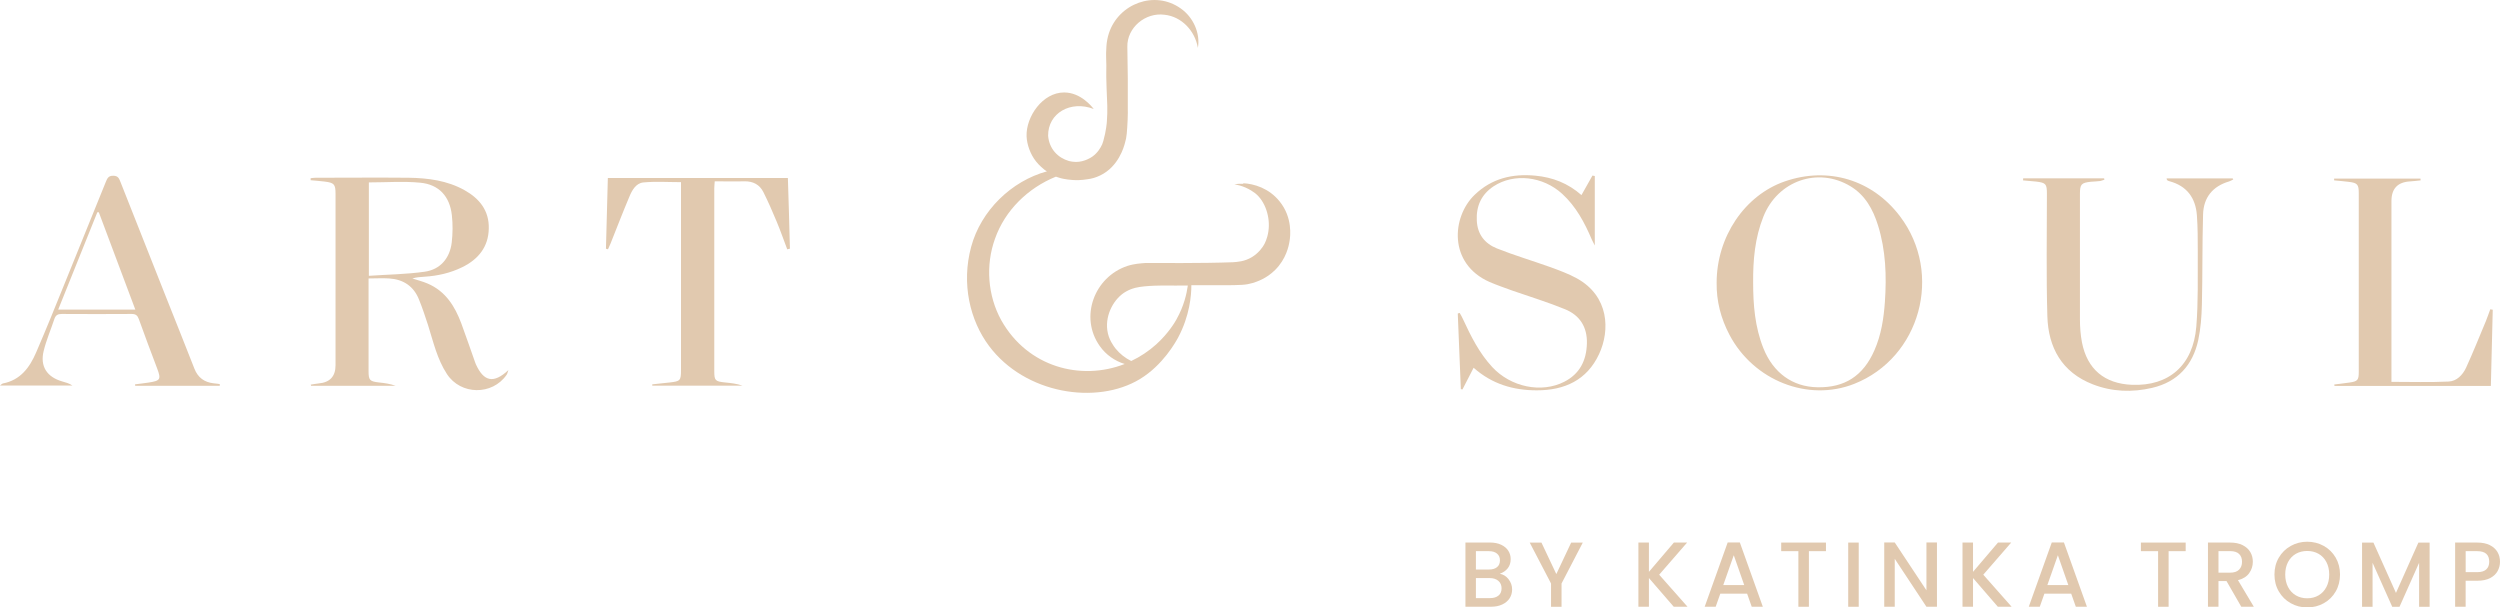 <svg xmlns="http://www.w3.org/2000/svg" id="Laag_1" viewBox="0 0 675.26 164.06"><defs><style>.cls-1{fill:#E1C9AF;}</style></defs><g><g id="_5cz3hY"><g><path class="cls-1" d="M463.67,76.37c0-12.39,7.56-23.6,18.37-27.36,11.72-4.08,23.68-.48,31.16,9.42,11.72,15.48,5.5,38.21-12.39,45.26-12.43,4.91-27.13-.87-33.66-13.23-2.34-4.44-3.56-9.15-3.48-14.14v.04Zm9.86-.08c0,6.06,.48,12.04,2.77,17.78,2.65,6.61,7.84,10.41,14.57,10.53,7.41,.16,12.39-3.09,15.4-9.94,1.86-4.2,2.53-8.63,2.85-13.15,.48-6.97,.24-13.9-1.86-20.63-1.35-4.32-3.45-8.16-7.44-10.57-8.79-5.31-19.68-1.47-23.52,8.2-2.3,5.74-2.81,11.72-2.77,17.78h0Z"></path><path class="cls-1" d="M427.16,52.69c1.07-1.9,2.02-3.56,2.97-5.27,.2,.04,.44,.08,.63,.12v18.77c-.28-.59-.59-1.11-.83-1.66-1.94-4.55-4.24-8.87-7.96-12.28-5.23-4.79-13.03-5.66-18.53-2.06-3.29,2.18-4.75,5.31-4.55,9.27,.16,3.72,2.18,6.22,5.43,7.52,4.67,1.86,9.5,3.29,14.26,4.99,2.49,.91,5.03,1.82,7.33,3.09,8.75,4.83,8.99,14.06,6.02,20.43-3.29,7.09-9.35,9.82-16.83,9.82-6.3,0-12.08-1.66-17.07-6.1-1.03,2.02-2.02,3.96-3.01,5.86l-.44-.08c-.28-6.81-.55-13.62-.83-20.43,.16-.04,.36-.12,.51-.16,.32,.55,.63,1.07,.87,1.62,2.14,4.63,4.4,9.19,7.92,12.99,5.03,5.43,13.27,7.13,19.44,4,4.2-2.14,6.02-5.74,6.14-10.37,.12-4.4-1.9-7.6-5.9-9.23-4.63-1.9-9.46-3.37-14.22-5.03-2.06-.75-4.16-1.47-6.18-2.34-11.21-4.95-10.18-17.62-4.04-23.52,4.63-4.47,10.22-5.78,16.43-5.19,4.63,.44,8.79,2.02,12.47,5.27l-.04-.04Z"></path><g><path class="cls-1" d="M99.55,75.18v25.07c0,2.42,.32,2.77,2.77,3.05,1.54,.16,3.05,.36,4.55,.91h-22.85s-.04-.2-.08-.32c.71-.12,1.39-.24,2.1-.32,3.06-.26,4.59-1.9,4.59-4.91V52.37c0-2.61-.36-3.01-2.97-3.33-1.23-.16-2.49-.24-3.76-.36v-.55c.44-.04,.87-.12,1.35-.12,8.4,0,16.79-.08,25.15,0,5.23,.08,10.41,.75,15.09,3.37,4.04,2.26,6.65,5.54,6.53,10.34-.08,4.95-2.81,8.32-7.17,10.45-3.21,1.58-6.61,2.34-10.14,2.57-1.11,.08-2.22,.12-3.33,.48,1.35,.44,2.77,.79,4.08,1.35,4.87,2.06,7.41,6.14,9.15,10.81,1.27,3.45,2.46,6.93,3.68,10.37,.08,.2,.16,.44,.24,.63,2.14,4.71,4.79,5.31,8.79,1.58-.24,.67-.28,.99-.48,1.27-3.88,5.62-12.39,5.5-16.12-.2-2.65-4.04-3.68-8.71-5.11-13.23-.75-2.3-1.5-4.59-2.42-6.85-1.43-3.64-4.24-5.5-8.08-5.74-1.78-.12-3.6,0-5.62,0l.04-.04Zm.08-25.9v25.22c5.11-.36,10.14-.4,15.09-1.11,4.2-.59,6.77-3.64,7.29-7.84,.28-2.46,.32-4.95,.04-7.41-.55-5.07-3.48-8.32-8.55-8.79-4.51-.44-9.11-.08-13.82-.08h-.04Z"></path><path class="cls-1" d="M212.65,67.38c-.95-2.49-1.82-5.03-2.85-7.48-1.11-2.69-2.3-5.39-3.6-8-1.03-2.06-2.81-2.97-5.15-2.93-2.61,.08-5.19,0-8,0-.04,.71-.12,1.31-.12,1.9v49.34c0,2.57,.24,2.81,2.89,3.09,1.58,.16,3.21,.32,4.75,.87h-24.39v-.36c1.58-.16,3.17-.32,4.75-.51,2.81-.32,3.01-.51,3.01-3.37V49.2c-3.48,0-6.85-.24-10.18,.08-1.98,.2-3.05,2.1-3.76,3.84-1.78,4.2-3.41,8.47-5.11,12.71-.2,.51-.44,.99-.67,1.5-.2-.04-.4-.08-.55-.16,.16-6.34,.36-12.67,.51-19.09h48.63c.2,6.34,.4,12.71,.55,19.09-.24,.04-.44,.12-.67,.16l-.04,.04Z"></path><path class="cls-1" d="M59.36,104.21h-22.85s0-.28-.04-.4c1.23-.16,2.46-.28,3.68-.48,3.17-.48,3.41-.87,2.3-3.8-1.66-4.44-3.37-8.87-4.95-13.34-.36-.99-.83-1.39-1.94-1.39-6.3,.04-12.59,.04-18.89,0-1.07,0-1.62,.32-1.98,1.35-.95,2.89-2.18,5.7-2.89,8.63-1.03,4.16,.87,7.05,4.99,8.24,.95,.28,1.9,.51,2.77,1.11H0c.44-.36,.59-.51,.75-.55,4.79-.91,7.29-4.36,9.03-8.43,2.69-6.22,5.23-12.51,7.76-18.77,3.68-9.03,7.33-18.1,11.01-27.17,.4-.95,.67-1.78,2.06-1.74,1.35,0,1.58,.83,1.94,1.7,4.08,10.26,8.12,20.47,12.16,30.73,2.61,6.57,5.23,13.11,7.8,19.68,.95,2.42,2.69,3.68,5.23,3.96,.55,.04,1.07,.12,1.62,.2,0,.16,0,.32,0,.48Zm-22.81-20.59c-3.33-8.87-6.57-17.58-9.86-26.29h-.4c-3.48,8.71-7.01,17.42-10.57,26.29h20.83Z"></path></g><path class="cls-1" d="M546.39,48.17h21.94s.04,.24,.08,.36c-.36,.12-.75,.28-1.11,.36-.83,.12-1.7,.12-2.53,.2-2.61,.28-2.97,.67-2.97,3.29v33.9c0,2.06,.16,4.2,.55,6.22,1.43,7.25,6.1,11.13,13.5,11.44,9.94,.4,16.51-5.23,17.38-15.68,.55-6.73,.36-13.54,.4-20.31,0-3.29,0-6.57-.24-9.82-.36-4.67-2.69-7.92-7.44-9.19-.2-.04-.44-.16-.59-.28-.08-.04-.08-.2-.16-.48h17.86s.08,.2,.16,.28c-.4,.2-.75,.44-1.15,.55-4.44,1.31-6.89,4.36-7.01,8.91-.24,8.12-.12,16.28-.32,24.39-.08,3.21-.32,6.45-.99,9.58-1.47,6.73-5.54,11.25-12.43,12.87-5.43,1.27-10.85,1.07-16.04-.95-8.36-3.25-12.04-9.94-12.28-18.41-.32-11.01-.12-22.02-.12-33.07,0-2.65-.28-2.97-2.93-3.29-1.15-.12-2.34-.24-3.52-.32,0-.2,0-.36,.04-.55h-.08Z"></path><path class="cls-1" d="M645.98,103.14c5.19,0,10.3,.16,15.36-.08,2.22-.08,3.84-1.78,4.75-3.72,1.9-4.16,3.6-8.4,5.35-12.59,.44-1.07,.79-2.14,1.19-3.21,.24,.04,.44,.08,.67,.12-.16,6.81-.36,13.62-.51,20.59h-42.25s0-.28-.04-.4c1.35-.16,2.69-.36,4-.51,2.3-.32,2.61-.63,2.61-2.89V52.13c0-2.3-.36-2.73-2.69-3.01-1.31-.16-2.65-.28-3.96-.4v-.48h23.32s0,.32,.04,.48c-.95,.08-1.9,.24-2.85,.28-3.35,.18-5.03,1.95-5.03,5.31v48.87l.04-.04Z"></path></g></g><path class="cls-1" d="M335.88,49.64c-1.03-.04-1.86,.04-2.46,.12,1.03,.2,2.02,.48,2.93,.87,1.19,.51,2.14,1.15,2.65,1.54,2.77,2.18,4.16,6.53,3.6,10.3-.28,2.02-1.03,3.37-1.19,3.64-.28,.51-1.31,2.14-3.25,3.33-2.02,1.23-4.04,1.31-5.15,1.39-8,.32-21.23,.2-23.05,.2-.32,0-.87,0-1.54,.08,0,0-2.06,.12-3.88,.71-8.99,2.97-13.03,13.86-7.48,21.66,1.62,2.3,4.04,4.04,6.73,4.83-11.84,4.63-26.21,.87-33.34-11.8-3.68-6.65-4.28-14.89-1.7-22.02,2.69-7.68,8.91-13.7,16.39-16.75h.12s.12,0,.24,.08c.16,.04,.28,.08,.28,.08,.04,0,.16,.04,.24,.08,1.5,.51,3.64,.63,3.64,.63,.99,.08,2.38,.08,4.08-.2,1.03-.12,2.26-.44,3.52-1.07,4.83-2.38,6.3-7.56,6.61-8.79h0c.48-1.47,.55-3.13,.71-6.18,.08-1.47,.04-2.57,.04-3.01,.04-5.15,0-11.4-.12-16.71-.12-5.19,4.87-9.35,10.02-8.67,4.67,.48,8.28,4.4,9.03,8.95,.71-3.96-1.27-8.32-4.63-10.65-7.01-4.99-16.75-1.35-19.4,6.69-.36,1.11-.59,2.3-.67,3.48-.08,1.43-.12,2.46-.08,2.93,.16,4.12-.08,2.93,.12,8.36h0c.16,3.68,.32,5.98,.08,9.07,0,.2-.2,2.61-.95,5.23-.12,.36-.2,.63-.32,.95-.48,1.03-1.23,2.26-2.57,3.25-.28,.2-2.14,1.5-4.51,1.5-.67,0-1.35-.12-1.86-.24-3.01-.87-5.35-3.25-5.66-6.81-.08-6.18,6.14-9.66,12.32-7.25-.51-.67-3.52-4.47-8-4.47-5.82,0-10.3,6.53-10.14,11.8,.08,2.22,.99,4.87,2.57,6.85,.91,1.15,1.94,1.94,2.26,2.22,.24,.2,.44,.28,.67,.44-9.58,2.61-17.82,10.57-20.47,20.39-2.69,9.98-.32,19.88,4.83,26.77,9.74,13.03,29.11,16,40.75,8.95,6.22-3.76,9.66-10.02,10.3-11.17,3.17-5.94,3.6-11.44,3.6-14.18h7.92c5.66,0,6.85-.08,8.59-.59,1.19-.36,3.76-1.19,6.1-3.52,3.01-2.97,3.72-6.53,3.92-7.84,.2-1.23,.87-6.3-2.69-10.69-2.85-3.56-6.93-4.79-9.9-4.91l.16,.16Zm-18.06,36.55c-.44,.79-2.18,3.8-5.5,6.81-2.06,1.86-4.36,3.37-6.77,4.51-1.62-.79-3.09-1.94-4.24-3.37-.51-.67-1.9-2.46-2.22-4.95-.59-4.36,1.94-8.71,5.07-10.45,.44-.24,.83-.44,1.23-.59,0,0,.59-.24,1.23-.4,2.77-.71,8.36-.63,8.36-.63,1.35,0,3.33,.04,5.86,0-.32,2.22-1.03,5.5-3.01,9.03v.04Z"></path></g><g><path class="cls-1" d="M407.46,156.45c.65,.82,.97,1.74,.97,2.77,0,.88-.23,1.68-.68,2.38-.46,.71-1.12,1.26-1.98,1.67-.87,.41-1.87,.61-3.02,.61h-6.93v-17.34h6.61c1.18,0,2.2,.2,3.04,.6,.85,.4,1.49,.94,1.92,1.61s.65,1.43,.65,2.26c0,1-.27,1.83-.8,2.49-.53,.67-1.25,1.16-2.14,1.47,.93,.17,1.72,.66,2.37,1.47Zm-8.81-2.62h3.52c.93,0,1.66-.21,2.18-.64,.53-.42,.79-1.03,.79-1.83s-.26-1.39-.79-1.83c-.52-.44-1.25-.66-2.18-.66h-3.52v4.97Zm6.11,7.03c.55-.46,.82-1.11,.82-1.95s-.29-1.52-.87-2.02c-.58-.5-1.36-.75-2.32-.75h-3.74v5.41h3.84c.96,0,1.72-.23,2.27-.7Z"></path><path class="cls-1" d="M427.52,146.55l-5.74,11.05v6.29h-2.84v-6.29l-5.76-11.05h3.17l4.02,8.51,4.01-8.51h3.14Z"></path><path class="cls-1" d="M452.09,163.89l-6.71-7.76v7.76h-2.84v-17.34h2.84v7.91l6.74-7.91h3.57l-7.54,8.68,7.66,8.66h-3.72Z"></path><path class="cls-1" d="M471.92,160.35h-7.26l-1.25,3.54h-2.97l6.21-17.36h3.29l6.21,17.36h-3l-1.25-3.54Zm-.8-2.32l-2.82-8.06-2.84,8.06h5.66Z"></path><path class="cls-1" d="M493.2,146.55v2.32h-4.61v15.02h-2.84v-15.02h-4.64v-2.32h12.1Z"></path><path class="cls-1" d="M502.05,146.55v17.34h-2.84v-17.34h2.84Z"></path><path class="cls-1" d="M523.18,163.89h-2.84l-8.56-12.95v12.95h-2.84v-17.36h2.84l8.56,12.92v-12.92h2.84v17.36Z"></path><path class="cls-1" d="M539.63,163.89l-6.71-7.76v7.76h-2.84v-17.34h2.84v7.91l6.74-7.91h3.57l-7.54,8.68,7.66,8.66h-3.72Z"></path><path class="cls-1" d="M559.46,160.35h-7.26l-1.25,3.54h-2.97l6.21-17.36h3.29l6.21,17.36h-3l-1.25-3.54Zm-.8-2.32l-2.82-8.06-2.84,8.06h5.66Z"></path><path class="cls-1" d="M590.36,146.55v2.32h-4.61v15.02h-2.84v-15.02h-4.64v-2.32h12.1Z"></path><path class="cls-1" d="M605.38,163.89l-3.99-6.94h-2.17v6.94h-2.84v-17.34h5.99c1.33,0,2.46,.23,3.38,.7,.92,.46,1.61,1.09,2.07,1.87,.46,.78,.68,1.66,.68,2.62,0,1.13-.33,2.16-.99,3.08-.66,.92-1.67,1.55-3.03,1.88l4.29,7.19h-3.39Zm-6.16-9.21h3.14c1.06,0,1.87-.26,2.41-.8,.54-.53,.81-1.25,.81-2.15s-.27-1.6-.8-2.11c-.53-.51-1.34-.76-2.42-.76h-3.14v5.81Z"></path><path class="cls-1" d="M618.74,162.93c-1.35-.75-2.43-1.81-3.22-3.17-.79-1.35-1.18-2.88-1.18-4.58s.39-3.22,1.18-4.56c.79-1.35,1.86-2.4,3.22-3.16,1.36-.76,2.84-1.14,4.45-1.14s3.12,.38,4.48,1.14c1.35,.75,2.42,1.81,3.21,3.16,.78,1.35,1.17,2.87,1.17,4.56s-.39,3.23-1.17,4.58c-.78,1.36-1.85,2.41-3.21,3.17-1.36,.76-2.85,1.14-4.48,1.14s-3.1-.38-4.45-1.14Zm7.52-2.12c.9-.52,1.6-1.27,2.11-2.25,.51-.97,.76-2.1,.76-3.38s-.25-2.4-.76-3.37c-.51-.96-1.21-1.7-2.11-2.22-.9-.51-1.92-.77-3.07-.77s-2.17,.26-3.07,.77c-.9,.52-1.6,1.26-2.11,2.22-.51,.97-.76,2.09-.76,3.37s.26,2.41,.76,3.38c.51,.97,1.21,1.72,2.11,2.25,.9,.53,1.92,.79,3.07,.79s2.17-.26,3.07-.79Z"></path><path class="cls-1" d="M656.25,146.55v17.34h-2.84v-11.88l-5.29,11.88h-1.97l-5.31-11.88v11.88h-2.84v-17.34h3.07l6.09,13.6,6.06-13.6h3.04Z"></path><path class="cls-1" d="M674.64,154.21c-.42,.78-1.08,1.42-2,1.91-.92,.49-2.09,.74-3.52,.74h-3.14v7.03h-2.84v-17.34h5.99c1.33,0,2.46,.23,3.38,.69,.92,.46,1.61,1.08,2.07,1.86,.46,.78,.68,1.66,.68,2.62,0,.88-.21,1.71-.62,2.49Zm-3.09-.41c.53-.49,.8-1.18,.8-2.08,0-1.9-1.07-2.85-3.22-2.85h-3.14v5.67h3.14c1.08,0,1.89-.25,2.42-.74Z"></path></g></svg>